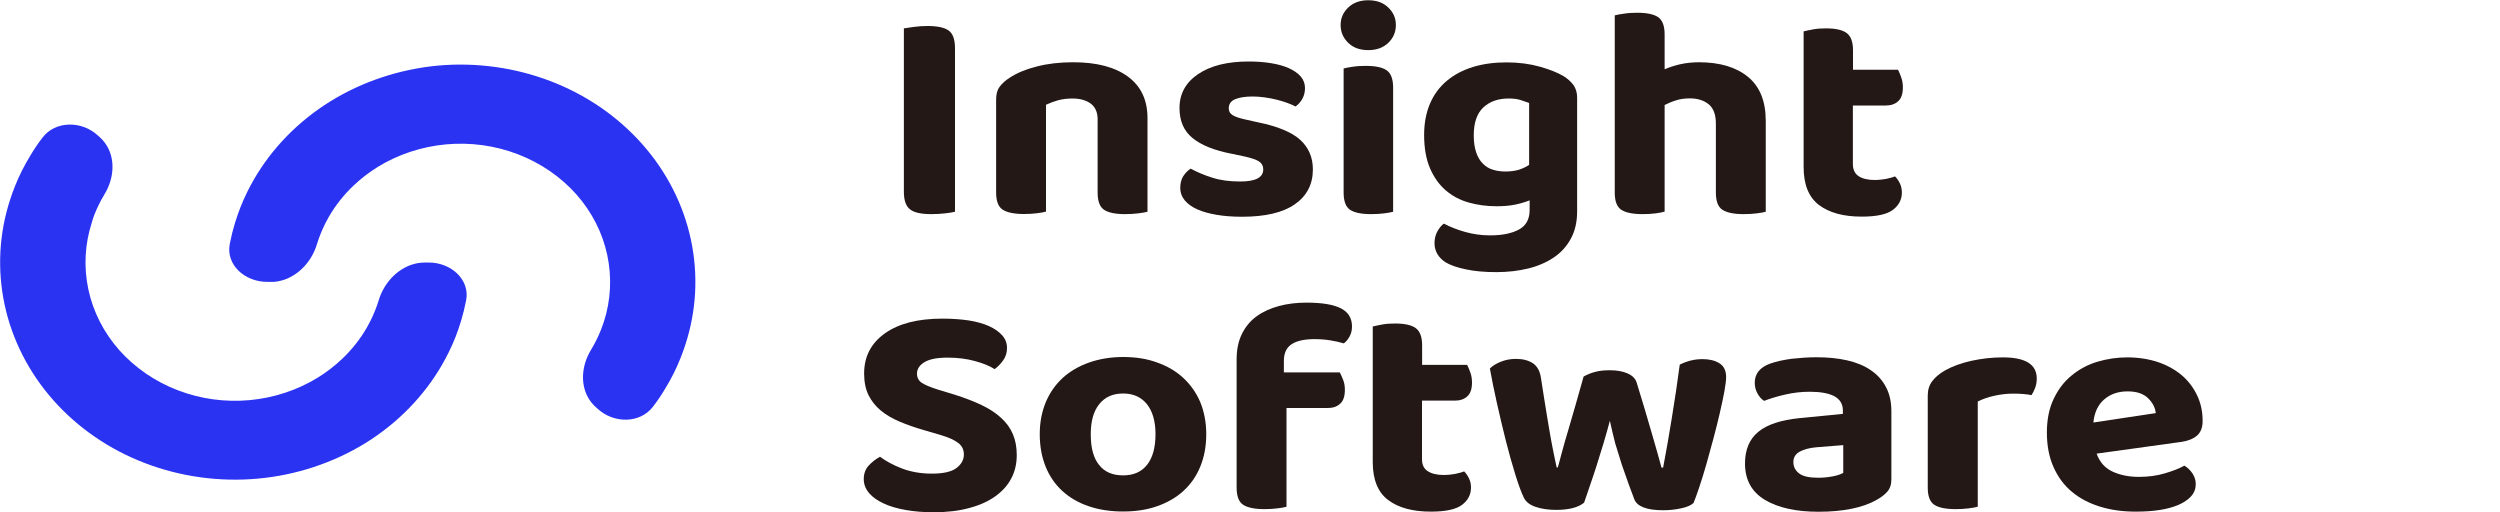 <?xml version="1.0" encoding="utf-8"?>
<!-- Generator: Adobe Illustrator 24.3.0, SVG Export Plug-In . SVG Version: 6.00 Build 0)  -->
<svg version="1.1" id="圖層_1" xmlns="http://www.w3.org/2000/svg" xmlns:xlink="http://www.w3.org/1999/xlink" x="0px" y="0px"
	 viewBox="0 0 200 41" width="200" height="41" style="enable-background:new 0 0 200 41;" xml:space="preserve">
<style type="text/css">
	.st0{fill-rule:evenodd;clip-rule:evenodd;fill:#2B33F2;}
	.st1{fill:#231815;}
</style>
<g>
	<path class="st0" d="M7.56,17.15c0.22-0.55,0.48-1.08,0.79-1.59c0.2-0.33,0.36-0.68,0.47-1.04C9.2,13.28,9,11.92,8.01,11
		l-0.18-0.16c-1.28-1.19-3.4-1.2-4.44,0.18c-0.36,0.47-0.69,0.96-0.99,1.47c-0.47,0.77-0.87,1.57-1.2,2.4
		c-0.14,0.35-0.27,0.7-0.38,1.05c0,0,0,0,0,0c-0.9,2.74-1.05,5.63-0.45,8.44c0,0,0,0,0,0c0.6,2.8,1.94,5.43,3.9,7.64c0,0,0,0,0,0
		c1.96,2.21,4.48,3.94,7.33,5.03c0,0,0,0,0,0c2.85,1.09,5.96,1.52,9.03,1.24c0,0,0,0,0,0c3.07-0.28,6.03-1.26,8.6-2.84c0,0,0,0,0,0
		c2.57-1.59,4.67-3.74,6.13-6.26c0,0,0,0,0,0c0.19-0.33,0.36-0.66,0.53-0.99c0.4-0.81,0.73-1.64,0.98-2.48
		c0.17-0.56,0.31-1.12,0.42-1.69c0.32-1.65-1.19-3.03-3-3.03h-0.25c-0.21,0-0.42,0.02-0.62,0.05c-0.37,0.07-0.73,0.19-1.05,0.37
		c-0.66,0.35-1.21,0.9-1.6,1.54c-0.2,0.33-0.36,0.68-0.47,1.05c-0.17,0.56-0.39,1.1-0.65,1.63c-0.1,0.19-0.2,0.39-0.31,0.58
		c0,0,0,0,0,0c-0.53,0.92-1.2,1.76-1.98,2.5c-0.58,0.55-1.23,1.05-1.92,1.48c0,0,0,0,0,0c-1.64,1.01-3.52,1.63-5.47,1.81
		c0,0,0,0,0,0c-1.96,0.18-3.93-0.09-5.75-0.79c0,0,0,0,0,0c-1.82-0.7-3.42-1.8-4.67-3.2c0,0,0,0,0,0c-1.25-1.41-2.1-3.08-2.48-4.86
		c0,0,0,0,0,0c-0.38-1.78-0.29-3.63,0.28-5.37c0,0,0,0,0,0C7.41,17.56,7.48,17.35,7.56,17.15z M22.23,22.51
		c0.37-0.07,0.73-0.19,1.05-0.37c0.66-0.35,1.21-0.9,1.6-1.54c0.2-0.33,0.36-0.68,0.47-1.05c0.17-0.56,0.39-1.1,0.65-1.63
		c0.1-0.19,0.2-0.39,0.31-0.58c0,0,0,0,0,0c0.53-0.92,1.2-1.76,1.98-2.5c0.58-0.55,1.23-1.05,1.92-1.48c0,0,0,0,0,0
		c1.64-1.01,3.52-1.63,5.47-1.81c0,0,0,0,0,0c1.96-0.18,3.93,0.09,5.75,0.79c0,0,0,0,0,0c1.82,0.7,3.42,1.8,4.67,3.2c0,0,0,0,0,0
		c1.25,1.41,2.1,3.08,2.48,4.86c0,0,0,0,0,0c0.38,1.78,0.29,3.63-0.28,5.37c0,0,0,0,0,0c-0.07,0.21-0.14,0.41-0.22,0.61
		c-0.22,0.55-0.48,1.08-0.79,1.59c-0.2,0.33-0.36,0.68-0.47,1.04c-0.38,1.25-0.18,2.61,0.81,3.53l0.18,0.16
		c1.28,1.19,3.4,1.2,4.44-0.18c0.36-0.47,0.69-0.96,0.99-1.47c0.47-0.77,0.87-1.57,1.2-2.4c0.14-0.35,0.27-0.7,0.38-1.05
		c0,0,0,0,0,0c0.9-2.74,1.05-5.63,0.45-8.44c0,0,0,0,0,0c-0.6-2.8-1.94-5.43-3.9-7.64c0,0,0,0,0,0c-1.96-2.21-4.48-3.94-7.33-5.03
		c0,0,0,0,0,0c-2.85-1.09-5.96-1.52-9.03-1.24c0,0,0,0,0,0C31.96,5.54,29,6.52,26.44,8.1c0,0,0,0,0,0
		c-2.57,1.59-4.67,3.74-6.13,6.26c0,0,0,0,0,0c-0.19,0.33-0.36,0.66-0.53,0.99c-0.4,0.81-0.72,1.64-0.98,2.48
		c-0.17,0.56-0.31,1.12-0.42,1.69c-0.32,1.65,1.19,3.03,3,3.03h0.25C21.83,22.56,22.03,22.55,22.23,22.51z M47.66,32.54l0.03-0.03
		L47.66,32.54z"/>
	<g>
		<path class="st1" d="M74.5,17.13c-0.82,0-1.39-0.13-1.71-0.39c-0.32-0.26-0.48-0.72-0.48-1.4V2.27c0.19-0.03,0.47-0.07,0.82-0.12
			c0.36-0.05,0.72-0.07,1.08-0.07c0.78,0,1.34,0.12,1.68,0.36c0.34,0.24,0.51,0.72,0.51,1.43v13.07c-0.19,0.05-0.46,0.09-0.81,0.13
			C75.24,17.11,74.88,17.13,74.5,17.13z"/>
		<path class="st1" d="M87.26,8.29c-0.37-0.27-0.85-0.41-1.46-0.41c-0.42,0-0.8,0.05-1.15,0.14c-0.35,0.1-0.67,0.22-0.97,0.36v8.55
			c-0.17,0.05-0.42,0.09-0.73,0.13c-0.31,0.04-0.66,0.06-1.04,0.06c-0.78,0-1.35-0.12-1.7-0.35c-0.35-0.23-0.52-0.69-0.52-1.37V7.95
			c0-0.42,0.09-0.76,0.29-1.02c0.19-0.26,0.46-0.5,0.81-0.72c0.56-0.37,1.27-0.67,2.15-0.89c0.88-0.23,1.85-0.34,2.91-0.34
			c1.9,0,3.36,0.39,4.4,1.16c1.04,0.77,1.55,1.88,1.55,3.31v7.49c-0.19,0.05-0.44,0.09-0.76,0.13c-0.31,0.04-0.66,0.06-1.04,0.06
			c-0.78,0-1.34-0.12-1.68-0.35c-0.34-0.23-0.51-0.69-0.51-1.37V9.54C87.81,8.98,87.62,8.56,87.26,8.29z"/>
		<path class="st1" d="M105.03,13.55c0,1.19-0.48,2.12-1.44,2.79c-0.96,0.67-2.37,1-4.23,1c-0.73,0-1.4-0.05-2-0.15
			c-0.6-0.1-1.12-0.24-1.55-0.43c-0.44-0.19-0.77-0.43-1.02-0.72c-0.24-0.29-0.37-0.63-0.37-1.02c0-0.35,0.08-0.66,0.23-0.91
			c0.16-0.25,0.36-0.46,0.6-0.62c0.5,0.27,1.08,0.52,1.72,0.72c0.64,0.21,1.39,0.31,2.24,0.31c1.24,0,1.85-0.32,1.85-0.97
			c0-0.27-0.11-0.48-0.33-0.63c-0.22-0.14-0.59-0.27-1.11-0.39l-1.04-0.22c-1.43-0.27-2.49-0.7-3.18-1.27
			c-0.7-0.57-1.04-1.37-1.04-2.4c0-1.14,0.5-2.05,1.5-2.72c1-0.67,2.34-1,4.03-1c0.63,0,1.22,0.04,1.77,0.13
			c0.56,0.09,1.04,0.22,1.44,0.4s0.72,0.4,0.95,0.66c0.23,0.27,0.35,0.58,0.35,0.93c0,0.32-0.07,0.61-0.21,0.86
			c-0.14,0.25-0.32,0.46-0.55,0.62c-0.14-0.08-0.34-0.17-0.61-0.27c-0.27-0.1-0.56-0.19-0.87-0.27c-0.31-0.08-0.64-0.14-0.99-0.19
			c-0.35-0.05-0.67-0.07-0.97-0.07c-0.61,0-1.08,0.08-1.42,0.23S98.3,8.37,98.3,8.67c0,0.23,0.1,0.4,0.29,0.53
			c0.19,0.13,0.54,0.25,1.04,0.36l0.99,0.22c1.58,0.32,2.71,0.79,3.39,1.4C104.69,11.8,105.03,12.59,105.03,13.55z"/>
		<path class="st1" d="M107.25,2c0-0.55,0.2-1.01,0.61-1.4c0.41-0.39,0.94-0.58,1.6-0.58c0.66,0,1.2,0.19,1.6,0.58
			c0.41,0.39,0.61,0.85,0.61,1.4c0,0.56-0.2,1.04-0.61,1.43c-0.41,0.39-0.94,0.58-1.6,0.58c-0.66,0-1.2-0.19-1.6-0.58
			C107.46,3.04,107.25,2.57,107.25,2z M111.45,16.94c-0.17,0.05-0.42,0.09-0.73,0.13c-0.31,0.04-0.66,0.06-1.04,0.06
			c-0.78,0-1.34-0.12-1.68-0.35c-0.34-0.23-0.51-0.69-0.51-1.37V5.48c0.17-0.05,0.42-0.1,0.73-0.14c0.31-0.05,0.66-0.07,1.04-0.07
			c0.78,0,1.34,0.12,1.68,0.36c0.34,0.24,0.51,0.7,0.51,1.38V16.94z"/>
		<path class="st1" d="M122.39,16.02c-0.35,0.14-0.74,0.26-1.18,0.35c-0.44,0.09-0.93,0.13-1.49,0.13c-0.78,0-1.53-0.1-2.23-0.3
			c-0.71-0.2-1.32-0.53-1.84-0.98c-0.52-0.45-0.94-1.04-1.25-1.76c-0.31-0.72-0.47-1.61-0.47-2.66c0-0.95,0.16-1.79,0.47-2.51
			c0.31-0.73,0.76-1.33,1.34-1.82c0.58-0.49,1.28-0.86,2.09-1.11c0.81-0.25,1.71-0.37,2.7-0.37c0.97,0,1.87,0.12,2.68,0.35
			c0.81,0.23,1.44,0.49,1.89,0.76c0.33,0.21,0.59,0.45,0.78,0.71c0.19,0.27,0.29,0.6,0.29,1v9.11c0,0.84-0.17,1.56-0.5,2.17
			c-0.33,0.61-0.79,1.12-1.37,1.51c-0.58,0.39-1.27,0.69-2.05,0.88c-0.78,0.19-1.63,0.29-2.53,0.29c-0.94,0-1.75-0.07-2.44-0.22
			c-0.69-0.14-1.23-0.33-1.63-0.56c-0.59-0.39-0.89-0.9-0.89-1.55c0-0.34,0.08-0.65,0.23-0.93c0.16-0.28,0.33-0.49,0.52-0.62
			c0.49,0.26,1.05,0.48,1.68,0.66c0.64,0.18,1.31,0.28,2.02,0.28c0.97,0,1.74-0.16,2.31-0.47c0.57-0.31,0.85-0.83,0.85-1.56V16.02z
			 M120.43,13.72c0.42,0,0.78-0.05,1.08-0.14c0.3-0.1,0.58-0.23,0.82-0.39V8.24c-0.21-0.08-0.44-0.16-0.69-0.24
			c-0.25-0.08-0.57-0.12-0.95-0.12c-0.84,0-1.51,0.24-2.02,0.71c-0.51,0.48-0.77,1.22-0.77,2.24c0,0.55,0.07,1.01,0.2,1.38
			c0.13,0.37,0.31,0.67,0.54,0.89c0.23,0.23,0.49,0.39,0.8,0.48C119.73,13.67,120.07,13.72,120.43,13.72z"/>
		<path class="st1" d="M132.44,17.07c-0.31,0.04-0.66,0.06-1.04,0.06c-0.78,0-1.35-0.12-1.7-0.35c-0.35-0.23-0.52-0.69-0.52-1.37
			V1.23c0.19-0.05,0.44-0.1,0.76-0.14c0.31-0.05,0.66-0.07,1.04-0.07c0.78,0,1.34,0.12,1.68,0.36c0.34,0.24,0.51,0.7,0.51,1.38v2.78
			c0.37-0.16,0.78-0.29,1.24-0.4c0.46-0.1,0.96-0.16,1.5-0.16c1.67,0,2.98,0.39,3.93,1.17c0.95,0.78,1.42,1.95,1.42,3.52v7.27
			c-0.17,0.05-0.42,0.09-0.73,0.13c-0.31,0.04-0.66,0.06-1.04,0.06c-0.78,0-1.35-0.12-1.7-0.35c-0.35-0.23-0.52-0.69-0.52-1.37V9.88
			c0-0.72-0.2-1.24-0.59-1.55c-0.39-0.31-0.89-0.46-1.5-0.46c-0.4,0-0.77,0.05-1.1,0.16c-0.33,0.1-0.64,0.23-0.91,0.37v8.53
			C133,16.98,132.75,17.03,132.44,17.07z"/>
		<path class="st1" d="M148.7,14.1c0.31,0.2,0.75,0.3,1.3,0.3c0.26,0,0.54-0.03,0.84-0.08c0.29-0.06,0.55-0.12,0.76-0.21
			c0.16,0.16,0.29,0.35,0.39,0.56c0.1,0.21,0.16,0.45,0.16,0.73c0,0.56-0.24,1.03-0.72,1.39c-0.48,0.36-1.31,0.54-2.49,0.54
			c-1.46,0-2.6-0.31-3.42-0.93c-0.82-0.62-1.23-1.63-1.23-3.03V2.51c0.19-0.05,0.44-0.1,0.76-0.16c0.31-0.06,0.65-0.08,1.02-0.08
			c0.77,0,1.32,0.12,1.66,0.37c0.34,0.25,0.51,0.71,0.51,1.37v1.57h3.6c0.09,0.16,0.17,0.37,0.26,0.62
			c0.09,0.25,0.13,0.51,0.13,0.79c0,0.52-0.13,0.89-0.38,1.11c-0.25,0.23-0.58,0.34-0.98,0.34h-2.64v4.69
			C148.23,13.57,148.39,13.9,148.7,14.1z"/>
	</g>
	<g>
		<path class="st1" d="M74.55,37.89c0.92,0,1.58-0.15,1.97-0.45c0.39-0.3,0.59-0.66,0.59-1.08c0-0.39-0.15-0.7-0.46-0.93
			c-0.3-0.23-0.76-0.44-1.37-0.62l-1.33-0.39c-0.73-0.21-1.39-0.44-1.98-0.69c-0.59-0.25-1.1-0.55-1.51-0.89
			c-0.42-0.35-0.74-0.76-0.98-1.23c-0.23-0.47-0.35-1.05-0.35-1.73c0-1.35,0.55-2.42,1.66-3.21c1.11-0.79,2.64-1.18,4.61-1.18
			c0.75,0,1.44,0.05,2.07,0.14c0.64,0.1,1.18,0.25,1.63,0.45c0.45,0.2,0.81,0.45,1.07,0.74s0.39,0.63,0.39,1.02
			c0,0.37-0.1,0.7-0.3,0.98c-0.2,0.28-0.43,0.52-0.69,0.71c-0.4-0.26-0.93-0.47-1.59-0.65c-0.66-0.18-1.38-0.27-2.17-0.27
			c-0.84,0-1.45,0.12-1.85,0.36c-0.4,0.24-0.6,0.55-0.6,0.92c0,0.32,0.13,0.57,0.39,0.74c0.26,0.17,0.67,0.34,1.23,0.52l1.41,0.43
			c0.82,0.26,1.54,0.54,2.15,0.83c0.62,0.3,1.14,0.64,1.55,1.02c0.42,0.38,0.73,0.81,0.94,1.3c0.21,0.49,0.31,1.05,0.31,1.68
			c0,0.68-0.14,1.29-0.43,1.85c-0.29,0.56-0.71,1.03-1.28,1.44s-1.26,0.72-2.09,0.94c-0.83,0.23-1.78,0.34-2.86,0.34
			c-0.8,0-1.54-0.06-2.22-0.18c-0.68-0.12-1.27-0.29-1.76-0.52c-0.5-0.23-0.89-0.5-1.17-0.83s-0.43-0.7-0.43-1.12
			c0-0.43,0.13-0.8,0.4-1.09c0.27-0.29,0.57-0.52,0.9-0.7c0.47,0.35,1.06,0.67,1.76,0.94C72.87,37.75,73.67,37.89,74.55,37.89z"/>
		<path class="st1" d="M96.5,34.74c0,0.95-0.16,1.81-0.47,2.57c-0.31,0.77-0.76,1.41-1.34,1.95c-0.58,0.53-1.28,0.94-2.1,1.23
			c-0.82,0.29-1.73,0.43-2.74,0.43c-1.01,0-1.93-0.14-2.75-0.42c-0.83-0.28-1.53-0.69-2.11-1.22c-0.58-0.53-1.03-1.18-1.34-1.95
			s-0.47-1.63-0.47-2.6c0-0.93,0.16-1.78,0.48-2.55c0.32-0.76,0.77-1.41,1.36-1.95c0.58-0.53,1.29-0.94,2.11-1.23
			c0.83-0.29,1.74-0.44,2.73-0.44c0.99,0,1.9,0.14,2.71,0.44c0.82,0.29,1.52,0.7,2.1,1.24c0.58,0.54,1.04,1.19,1.36,1.95
			C96.34,32.96,96.5,33.81,96.5,34.74z M89.85,31.48c-0.82,0-1.45,0.28-1.91,0.85s-0.68,1.37-0.68,2.42c0,1.08,0.22,1.9,0.67,2.45
			c0.44,0.56,1.08,0.83,1.92,0.83c0.83,0,1.47-0.28,1.92-0.85c0.44-0.56,0.67-1.38,0.67-2.44c0-1.03-0.23-1.83-0.68-2.4
			C91.3,31.77,90.67,31.48,89.85,31.48z"/>
		<path class="st1" d="M102.74,29.79h4.44c0.09,0.16,0.18,0.36,0.27,0.6c0.1,0.24,0.14,0.51,0.14,0.8c0,0.52-0.13,0.89-0.38,1.11
			c-0.25,0.23-0.58,0.34-0.98,0.34h-3.31v7.9c-0.17,0.05-0.42,0.09-0.73,0.13c-0.31,0.04-0.66,0.06-1.04,0.06
			c-0.78,0-1.35-0.12-1.7-0.35c-0.35-0.23-0.52-0.69-0.52-1.37V28.75c0-0.79,0.14-1.47,0.43-2.05c0.29-0.58,0.68-1.05,1.19-1.41
			c0.5-0.36,1.1-0.63,1.77-0.81c0.68-0.18,1.41-0.27,2.19-0.27c1.24,0,2.15,0.15,2.75,0.45c0.6,0.3,0.9,0.79,0.9,1.46
			c0,0.31-0.07,0.58-0.2,0.81c-0.13,0.23-0.28,0.42-0.46,0.54c-0.33-0.1-0.68-0.18-1.06-0.24c-0.37-0.06-0.8-0.1-1.27-0.1
			c-0.8,0-1.41,0.13-1.83,0.4c-0.42,0.27-0.63,0.71-0.63,1.34V29.79z"/>
		<path class="st1" d="M114.23,37.7c0.31,0.2,0.75,0.3,1.3,0.3c0.26,0,0.54-0.03,0.84-0.08c0.29-0.06,0.55-0.12,0.76-0.21
			c0.16,0.16,0.29,0.35,0.39,0.56c0.1,0.21,0.16,0.45,0.16,0.73c0,0.56-0.24,1.03-0.72,1.39c-0.48,0.36-1.31,0.54-2.49,0.54
			c-1.46,0-2.6-0.31-3.42-0.93c-0.82-0.62-1.23-1.63-1.23-3.03V26.12c0.19-0.05,0.44-0.1,0.76-0.16c0.31-0.06,0.65-0.08,1.02-0.08
			c0.77,0,1.32,0.12,1.66,0.37c0.34,0.25,0.51,0.71,0.51,1.37v1.57h3.6c0.09,0.16,0.17,0.37,0.26,0.62
			c0.09,0.25,0.13,0.51,0.13,0.79c0,0.52-0.13,0.89-0.38,1.11c-0.25,0.23-0.58,0.34-0.98,0.34h-2.64v4.69
			C113.76,37.18,113.91,37.5,114.23,37.7z"/>
		<path class="st1" d="M128.79,33.66c-0.16,0.6-0.33,1.21-0.52,1.84c-0.19,0.63-0.38,1.24-0.57,1.84c-0.19,0.6-0.38,1.14-0.55,1.64
			c-0.17,0.5-0.31,0.91-0.42,1.23c-0.47,0.39-1.22,0.58-2.24,0.58c-0.63,0-1.17-0.08-1.64-0.24c-0.47-0.16-0.78-0.4-0.94-0.73
			c-0.19-0.39-0.42-1-0.68-1.84c-0.26-0.84-0.52-1.76-0.77-2.75c-0.25-1-0.49-2.01-0.72-3.04c-0.23-1.03-0.41-1.93-0.55-2.71
			c0.21-0.21,0.5-0.39,0.87-0.54c0.37-0.15,0.78-0.23,1.21-0.23c0.56,0,1.01,0.12,1.36,0.35c0.35,0.23,0.57,0.63,0.65,1.2
			c0.17,1.13,0.33,2.09,0.46,2.9c0.13,0.81,0.25,1.49,0.35,2.05c0.1,0.56,0.2,1.02,0.27,1.37c0.08,0.35,0.13,0.62,0.17,0.81h0.1
			c0.07-0.26,0.17-0.64,0.31-1.16c0.14-0.52,0.3-1.1,0.5-1.75c0.19-0.65,0.4-1.35,0.61-2.1c0.22-0.75,0.43-1.5,0.64-2.26
			c0.3-0.16,0.6-0.29,0.93-0.37c0.32-0.09,0.71-0.13,1.16-0.13c0.56,0,1.03,0.08,1.42,0.25c0.39,0.17,0.64,0.42,0.74,0.76
			c0.23,0.73,0.44,1.44,0.65,2.14c0.21,0.7,0.4,1.35,0.57,1.95c0.17,0.6,0.33,1.13,0.46,1.6c0.13,0.47,0.23,0.83,0.3,1.09h0.13
			c0.24-1.27,0.48-2.61,0.7-4c0.23-1.39,0.44-2.81,0.63-4.24c0.28-0.14,0.57-0.25,0.89-0.33s0.63-0.11,0.94-0.11
			c0.54,0,0.99,0.11,1.34,0.33c0.36,0.22,0.54,0.59,0.54,1.12c0,0.24-0.05,0.62-0.14,1.14c-0.1,0.52-0.22,1.1-0.37,1.74
			c-0.15,0.64-0.32,1.33-0.51,2.04c-0.19,0.72-0.38,1.41-0.57,2.07c-0.19,0.66-0.38,1.27-0.56,1.81c-0.18,0.55-0.34,0.97-0.46,1.26
			c-0.19,0.18-0.51,0.32-0.96,0.42c-0.45,0.1-0.94,0.16-1.46,0.16c-1.32,0-2.1-0.3-2.32-0.89c-0.12-0.32-0.27-0.72-0.44-1.18
			c-0.17-0.47-0.35-0.98-0.54-1.53c-0.18-0.56-0.36-1.14-0.54-1.74C129.06,34.83,128.91,34.24,128.79,33.66z"/>
		<path class="st1" d="M145.31,28.58c0.9,0,1.73,0.08,2.47,0.25c0.74,0.17,1.37,0.43,1.89,0.79c0.52,0.35,0.93,0.81,1.21,1.35
			c0.29,0.55,0.43,1.19,0.43,1.93v5.46c0,0.42-0.12,0.75-0.35,1c-0.23,0.25-0.52,0.46-0.85,0.64c-0.54,0.31-1.2,0.54-1.98,0.7
			c-0.78,0.16-1.67,0.24-2.66,0.24c-1.79,0-3.22-0.32-4.28-0.95c-1.06-0.64-1.59-1.61-1.59-2.91c0-1.11,0.36-1.96,1.07-2.54
			c0.71-0.58,1.81-0.94,3.29-1.09l3.47-0.34v-0.27c0-0.52-0.23-0.89-0.68-1.14c-0.45-0.24-1.11-0.36-1.96-0.36
			c-0.66,0-1.31,0.07-1.95,0.22c-0.63,0.14-1.2,0.31-1.71,0.51c-0.21-0.13-0.39-0.33-0.53-0.59c-0.15-0.27-0.22-0.55-0.22-0.86
			c0-0.71,0.4-1.22,1.2-1.52c0.5-0.18,1.09-0.31,1.76-0.4C144.01,28.63,144.67,28.58,145.31,28.58z M145.47,38.22
			c0.38,0,0.76-0.04,1.14-0.11s0.66-0.17,0.85-0.28v-2.22l-2.14,0.17c-0.56,0.05-1.01,0.17-1.34,0.35
			c-0.34,0.19-0.51,0.46-0.51,0.83c0,0.39,0.16,0.69,0.47,0.92C144.24,38.11,144.76,38.22,145.47,38.22z"/>
		<path class="st1" d="M158.21,40.54c-0.17,0.05-0.42,0.09-0.73,0.13c-0.31,0.04-0.66,0.06-1.04,0.06c-0.78,0-1.35-0.12-1.7-0.35
			c-0.35-0.23-0.52-0.69-0.52-1.37v-7.37c0-0.45,0.12-0.84,0.37-1.16c0.24-0.32,0.58-0.6,1.02-0.85c0.57-0.32,1.27-0.58,2.08-0.76
			c0.81-0.18,1.66-0.28,2.54-0.28c1.81,0,2.71,0.56,2.71,1.69c0,0.27-0.04,0.52-0.13,0.75c-0.09,0.23-0.18,0.42-0.29,0.58
			c-0.4-0.08-0.89-0.12-1.46-0.12c-0.51,0-1.01,0.06-1.51,0.17c-0.51,0.11-0.95,0.27-1.33,0.46V40.54z"/>
		<path class="st1" d="M167.73,36.29c0.24,0.68,0.67,1.16,1.28,1.44c0.61,0.28,1.31,0.42,2.11,0.42c0.73,0,1.42-0.09,2.06-0.28
			c0.64-0.19,1.17-0.39,1.57-0.62c0.26,0.16,0.48,0.37,0.65,0.63c0.17,0.26,0.26,0.54,0.26,0.85c0,0.37-0.12,0.69-0.37,0.97
			c-0.24,0.27-0.58,0.5-1.01,0.69c-0.43,0.18-0.93,0.32-1.51,0.41c-0.58,0.09-1.22,0.13-1.92,0.13c-1.03,0-1.98-0.13-2.85-0.4
			s-1.62-0.66-2.24-1.18c-0.63-0.52-1.12-1.18-1.47-1.97c-0.36-0.79-0.54-1.72-0.54-2.78c0-1.03,0.18-1.93,0.54-2.68
			c0.36-0.76,0.83-1.39,1.44-1.88c0.6-0.5,1.29-0.87,2.06-1.1c0.77-0.23,1.57-0.35,2.39-0.35c0.89,0,1.7,0.13,2.44,0.37
			c0.74,0.25,1.37,0.6,1.91,1.05c0.53,0.45,0.94,0.99,1.24,1.62c0.3,0.63,0.44,1.31,0.44,2.05c0,0.52-0.15,0.9-0.44,1.16
			c-0.3,0.26-0.71,0.43-1.25,0.51L167.73,36.29z M170.21,31.31c-0.75,0-1.37,0.21-1.87,0.64c-0.5,0.43-0.79,1.04-0.87,1.85
			l4.99-0.75c-0.04-0.42-0.23-0.81-0.6-1.18C171.49,31.5,170.95,31.31,170.21,31.31z"/>
	</g>
</g>
</svg>
